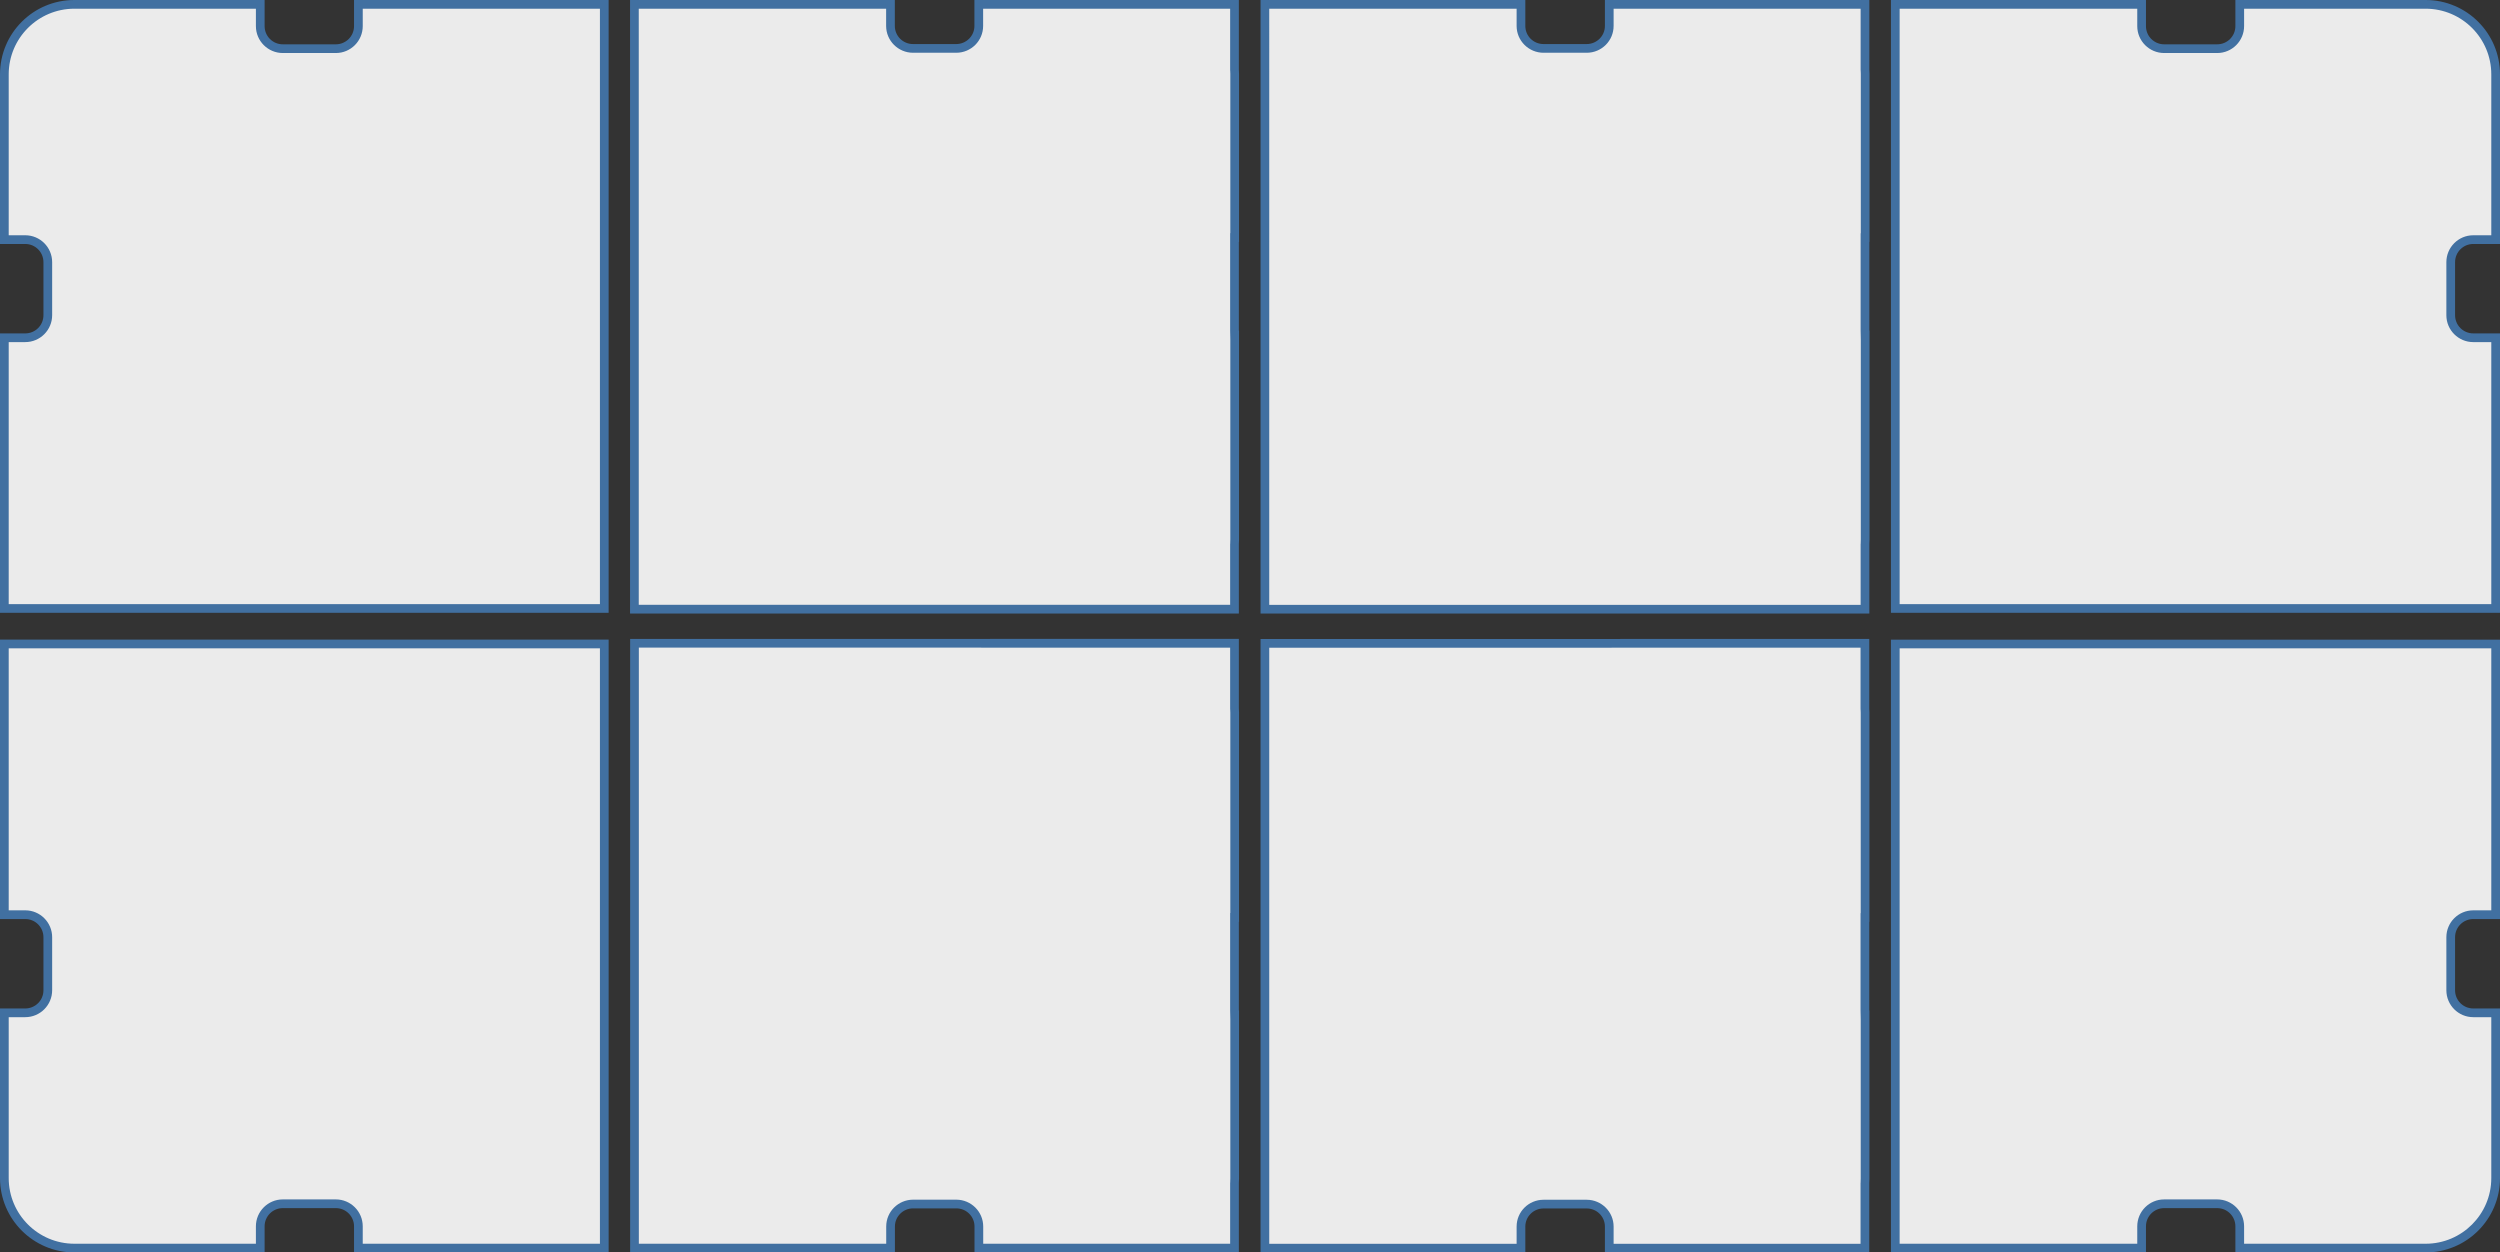 <?xml version="1.0" encoding="UTF-8"?>
<svg id="Ebene_2" data-name="Ebene 2" xmlns="http://www.w3.org/2000/svg" viewBox="0 0 287.12 143.84">
  <rect x="0" y="0" width="287.12" height="143.84" fill="#333333" stroke="none"/>
  <defs>
    <style>
      .cls-1 {
        fill: #ebebeb;
      }

      .cls-2 {
        fill: #4170a1;
      }
    </style>
  </defs>
  <g id="Ebene_1-2" data-name="Ebene 1">
    <g>
      <g>
        <path class="cls-1" d="m.5,69.88v-31.09h2.4c1.43,0,2.59-1.16,2.59-2.59v-6.09c0-1.43-1.16-2.59-2.59-2.59H.5V8.54C.5,4.1,4.1.5,8.54.5h21.35v2.5c0,1.43,1.16,2.59,2.59,2.59h6.09c1.43,0,2.59-1.16,2.59-2.59V.5h28.24v69.38H.5Z"/>
        <path class="cls-2" d="m68.9,1v68.38H1v-30.09h1.9c1.71,0,3.09-1.39,3.09-3.09v-6.09c0-1.71-1.39-3.09-3.09-3.09h-1.9V8.54C1,4.38,4.38,1,8.54,1h20.85v2c0,1.71,1.39,3.09,3.09,3.09h6.09c1.71,0,3.09-1.39,3.09-3.09V1h27.24m1-1h-29.24v3c0,1.16-.94,2.09-2.09,2.09h-6.09c-1.16,0-2.09-.94-2.09-2.09V0H8.54C3.82,0,0,3.82,0,8.54v19.48h2.9c1.16,0,2.09.94,2.09,2.09v6.09c0,1.16-.94,2.09-2.09,2.09H0v32.09h69.9V0h0Z"/>
      </g>
      <g>
        <path class="cls-1" d="m217.66,69.88V.5h28.29v2.5c0,1.43,1.16,2.59,2.59,2.59h6.09c1.43,0,2.59-1.16,2.59-2.59V.5h21.35c4.43,0,8.04,3.6,8.04,8.04v18.98h-2.57c-1.43,0-2.59,1.16-2.59,2.59v6.09c0,1.43,1.16,2.59,2.59,2.59h2.57v31.09h-68.95Z"/>
        <path class="cls-2" d="m278.58,1c4.16,0,7.54,3.38,7.54,7.54v18.48h-2.07c-1.71,0-3.09,1.39-3.09,3.09v6.09c0,1.71,1.39,3.09,3.09,3.09h2.07v30.09h-67.95V1h27.29v2c0,1.71,1.39,3.09,3.09,3.09h6.09c1.71,0,3.09-1.39,3.09-3.09V1h20.85m0-1h-21.85v3c0,1.16-.94,2.09-2.09,2.09h-6.09c-1.16,0-2.09-.94-2.09-2.09V0h-29.29v70.38h69.95v-32.09h-3.07c-1.16,0-2.09-.94-2.09-2.09v-6.09c0-1.16.94-2.09,2.09-2.09h3.07V8.54c0-4.71-3.82-8.54-8.54-8.54h0Z"/>
      </g>
      <g>
        <path class="cls-1" d="m145.26,69.96V.5h29.41v2.48c0,1.42,1.16,2.58,2.59,2.58h4.96c1.43,0,2.59-1.16,2.59-2.58V.5h29.37v7.66c.02.1.02.2.02.31v18.82l-.02.5v10.69h.02v23.52c0,.1,0,.2-.01.3v.15s-.01,7.5-.01,7.5h-28.1s-40.83,0-40.83,0Z"/>
        <path class="cls-2" d="m213.69,1v7.04s.01.15.01.15c0,.09.01.19.01.28v18.32h-.02v11.19l.02,1v23.02c0,.1,0,.19-.01.28v.15s-.01.03-.01.03v7.01h-20.52s-7.08,0-7.08,0h-1s-9.23,0-9.23,0h0s-1,0-1,0h-9.56s-19.53,0-19.53,0V1h28.41v1.98c0,1.7,1.39,3.08,3.09,3.08h4.96c1.71,0,3.09-1.38,3.09-3.08v-1.98h28.36m1-1h-30.36v2.98c0,1.15-.94,2.08-2.09,2.08h-4.96c-1.16,0-2.09-.93-2.09-2.08V0h-30.41v70.46h20.53s8.76,0,8.76,0h.8s11.23,0,11.23,0h0s7.08,0,7.08,0h0s21.52,0,21.52,0v-7.98c0-.16.02-.32.02-.49v-24.02h-.02v-10.19h.02V8.46c0-.16-.02-.32-.02-.49V0h0Z"/>
      </g>
      <g>
        <path class="cls-1" d="m72.85,69.96V.5h29.41v2.48c0,1.42,1.16,2.58,2.59,2.58h4.96c1.43,0,2.59-1.16,2.59-2.58V.5h29.36v7.63c.02.11.02.22.02.33v18.82l-.02.5v10.69h.02v23.52c0,.11,0,.22-.02.33v.13s0,7.51,0,7.51h-28.1s-40.82,0-40.82,0Z"/>
        <path class="cls-2" d="m141.28,1v7.03s.01.15.01.15c0,.09.01.19.01.28v18.32h-.02v11.19l.02,1v23.02c0,.09,0,.19-.01.28v.15s-.01.03-.01.03v7.01h-20.52s-7.08,0-7.08,0h-1s-9.23,0-9.23,0h0s-1,0-1,0h-9.56s-19.53,0-19.53,0V1h28.41v1.98c0,1.7,1.39,3.08,3.09,3.08h4.96c1.71,0,3.09-1.38,3.09-3.08v-1.98h28.36m1-1h-30.36v2.98c0,1.15-.94,2.08-2.09,2.08h-4.96c-1.16,0-2.09-.93-2.09-2.08V0h-30.41v70.46h20.53s8.76,0,8.76,0h.8s11.23,0,11.23,0h0s7.08,0,7.08,0h0s21.52,0,21.52,0v-7.98c0-.16.02-.32.02-.49v-24.02h-.02v-10.19h.02V8.46c0-.16-.02-.32-.02-.49V0h0Z"/>
      </g>
      <g>
        <path class="cls-1" d="m41.16,143.34v-2.5c0-1.43-1.16-2.59-2.59-2.59h-6.09c-1.43,0-2.59,1.16-2.59,2.59v2.5H8.54c-4.43,0-8.04-3.6-8.04-8.04v-18.98h2.4c1.43,0,2.59-1.16,2.59-2.59v-6.09c0-1.43-1.16-2.59-2.59-2.59H.5v-31.09h68.9v69.38h-28.24Z"/>
        <path class="cls-2" d="m68.9,74.46v68.38h-27.24v-2c0-1.71-1.39-3.09-3.09-3.09h-6.09c-1.71,0-3.09,1.39-3.09,3.09v2H8.54c-4.16,0-7.54-3.38-7.54-7.54v-18.48h1.9c1.71,0,3.09-1.39,3.09-3.09v-6.09c0-1.71-1.39-3.09-3.09-3.09h-1.9v-30.09h67.9m1-1H0v32.09h2.9c1.16,0,2.09.94,2.09,2.09v6.09c0,1.16-.94,2.09-2.09,2.09H0v19.48c0,4.71,3.82,8.54,8.54,8.54h21.85v-3c0-1.16.94-2.09,2.09-2.09h6.09c1.16,0,2.09.94,2.09,2.09v3h29.24v-70.38h0Z"/>
      </g>
      <g>
        <path class="cls-1" d="m257.23,143.34v-2.5c0-1.43-1.16-2.59-2.59-2.59h-6.09c-1.43,0-2.59,1.16-2.59,2.59v2.5h-28.29v-69.38h68.95v31.09h-2.57c-1.43,0-2.59,1.16-2.59,2.59v6.09c0,1.43,1.16,2.59,2.59,2.59h2.57v18.98c0,4.43-3.61,8.04-8.04,8.04h-21.35Z"/>
        <path class="cls-2" d="m286.12,74.46v30.09h-2.07c-1.71,0-3.09,1.39-3.09,3.09v6.09c0,1.71,1.39,3.09,3.09,3.09h2.07v18.48c0,4.16-3.38,7.54-7.54,7.54h-20.85v-2c0-1.71-1.39-3.09-3.09-3.09h-6.09c-1.71,0-3.09,1.39-3.09,3.09v2h-27.29v-68.38h67.95m1-1h-69.95v70.38h29.29v-3c0-1.16.94-2.09,2.09-2.09h6.09c1.16,0,2.09.94,2.09,2.09v3h21.85c4.71,0,8.54-3.82,8.54-8.54v-19.48h-3.07c-1.16,0-2.09-.94-2.09-2.09v-6.09c0-1.16.94-2.09,2.09-2.09h3.07v-32.09h0Z"/>
      </g>
      <g>
        <path class="cls-1" d="m184.82,143.34v-2.48c0-1.42-1.16-2.58-2.59-2.58h-4.96c-1.43,0-2.59,1.16-2.59,2.58v2.48h-29.41v-69.46h68.93v7.66c.02.1.02.2.02.3v23.52l-.02.5v10.69h.02v18.82c0,.1,0,.21-.01.31v.15s-.01,7.5-.01,7.5h-29.37Z"/>
        <path class="cls-2" d="m185.08,74.38h0s1,0,1,0h7.08s20.52,0,20.52,0v7.04s.01.15.01.15c0,.09.01.19.01.28v23.02h-.02v11.19l.02,1v18.32c0,.1,0,.19-.01.28v.15s-.01.03-.01.03v7.01h-28.36v-1.98c0-1.7-1.39-3.08-3.09-3.08h-4.96c-1.71,0-3.09,1.38-3.09,3.08v1.98h-28.41v-68.46h19.53s8.76,0,8.76,0h1.8s9.23,0,9.23,0m1-1h-11.23s-.8,0-.8,0h-8.76s-20.53,0-20.53,0v70.46h30.41v-2.98c0-1.15.94-2.08,2.09-2.08h4.96c1.16,0,2.09.93,2.09,2.08v2.98h30.36v-7.98c0-.16.02-.32.02-.49v-19.32h-.02v-10.19h.02v-24.02c0-.16-.02-.32-.02-.49v-7.98h-21.52s-7.08,0-7.08,0h0Z"/>
      </g>
      <g>
        <path class="cls-1" d="m112.42,143.34v-2.48c0-1.42-1.16-2.58-2.59-2.58h-4.96c-1.43,0-2.59,1.16-2.59,2.58v2.48h-29.41v-69.46h68.93v7.63c.02.11.02.22.02.33v23.52l-.02.5v10.69h.02v18.82c0,.11,0,.22-.02.33v.13s0,7.51,0,7.51h-29.36Z"/>
        <path class="cls-2" d="m112.68,74.38h0s1,0,1,0h7.08s20.52,0,20.52,0v7.03s.01.15.01.15c0,.09.01.19.01.28v23.02h-.02v11.19l.02,1v18.32c0,.09,0,.19-.01.28v.15s-.01.03-.01.03v7.01h-28.36v-1.98c0-1.7-1.39-3.08-3.09-3.08h-4.96c-1.71,0-3.09,1.38-3.09,3.08v1.98h-28.41v-68.46h19.53s8.76,0,8.76,0h1.8s9.23,0,9.23,0m1-1h-11.23s-.8,0-.8,0h-8.76s-20.53,0-20.53,0v70.46h30.41v-2.98c0-1.15.94-2.08,2.09-2.08h4.96c1.16,0,2.09.93,2.09,2.08v2.98h30.36v-7.98c0-.16.02-.32.02-.49v-19.32h-.02v-10.19h.02v-24.02c0-.16-.02-.32-.02-.49v-7.98h-21.52s-7.08,0-7.08,0h0Z"/>
      </g>
    </g>
  </g>
</svg>